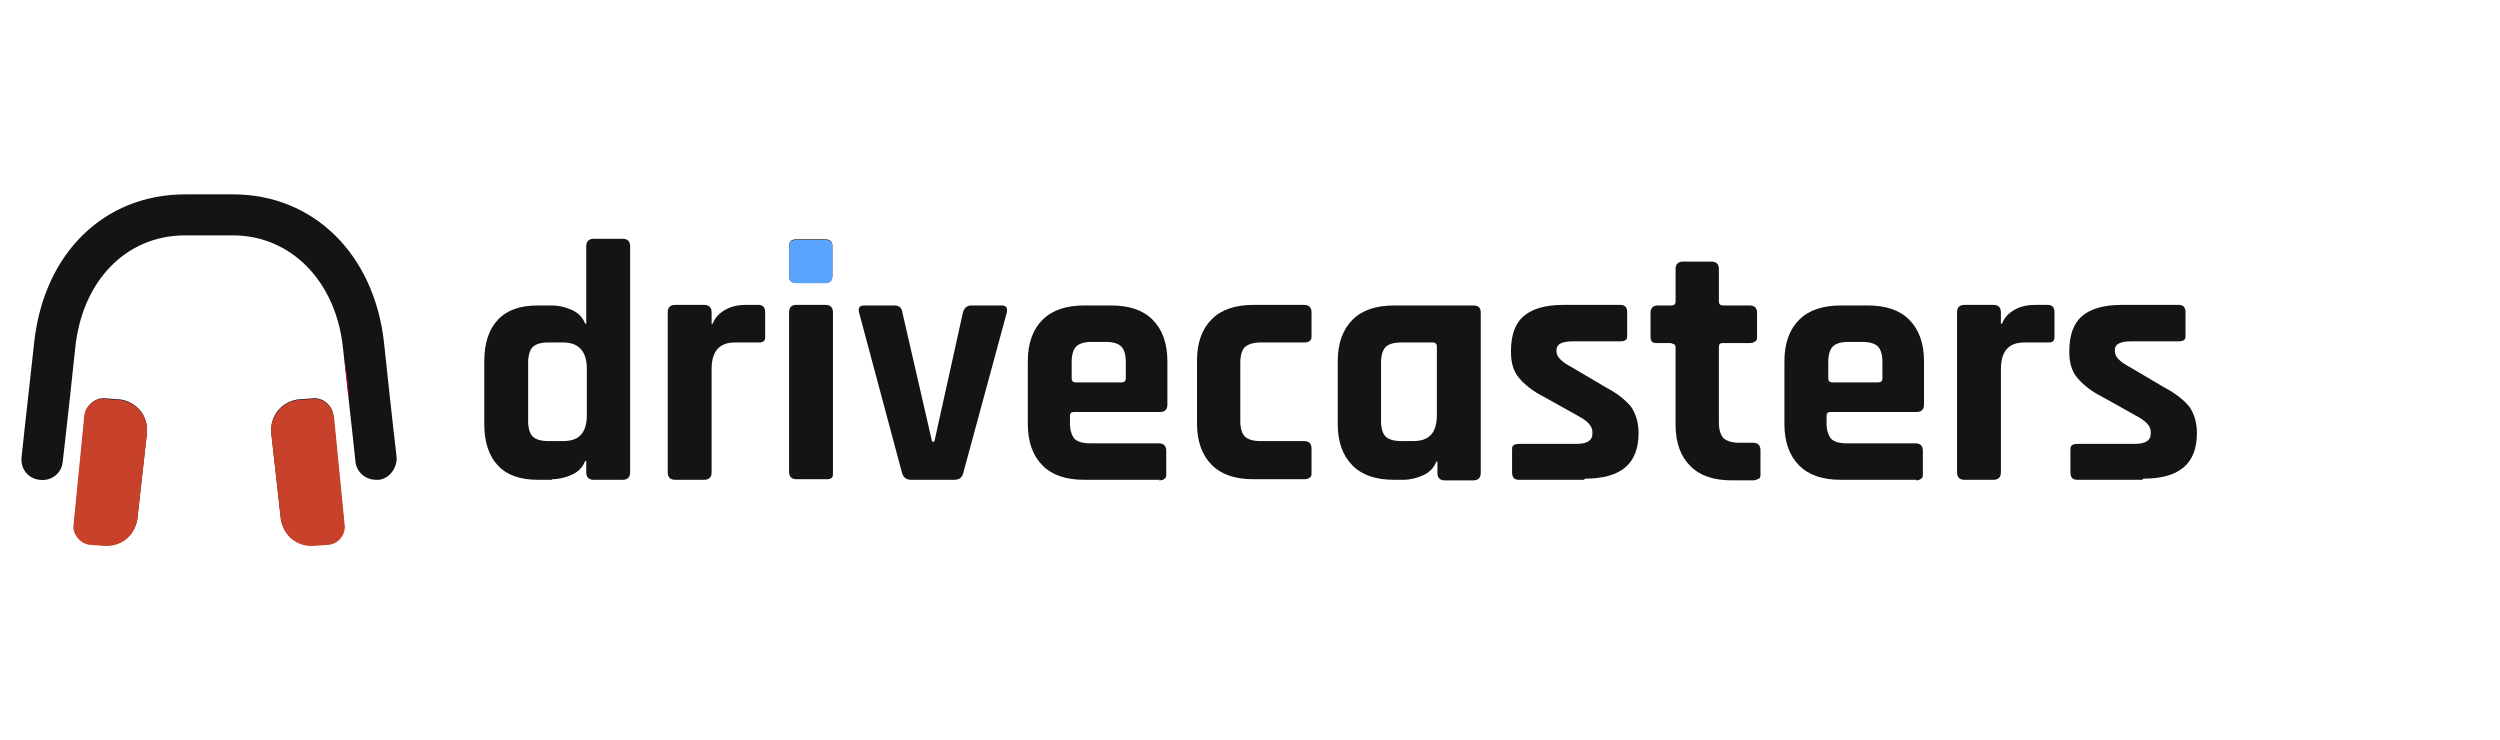 <?xml version="1.0" encoding="UTF-8"?>
<svg id="Ebene_1" xmlns="http://www.w3.org/2000/svg" width="154.8mm" height="45.8mm" version="1.1" viewBox="0 0 438.8 129.8">
  <!-- Generator: Adobe Illustrator 29.3.1, SVG Export Plug-In . SVG Version: 2.1.0 Build 151)  -->
  <defs>
    <style>
      .st0 {
        fill: #f90327;
      }

      .st1 {
        fill: #5ba4fd;
      }

      .st2 {
        isolation: isolate;
      }

      .st3 {
        fill: #141414;
      }

      .st4 {
        fill: #c8412a;
      }
    </style>
  </defs>
  <g class="st2">
    <g class="st2">
      <g class="st2">
        <path class="st3" d="M96.9,84.2h-2.5c-3.1,0-5.4-.8-7-2.5-1.6-1.7-2.4-4.1-2.4-7.3v-11c0-3.2.8-5.6,2.4-7.3,1.6-1.7,3.9-2.5,7-2.5h2.5c1.2,0,2.4.3,3.5.8,1.1.5,1.9,1.3,2.3,2.4h.2v-13.6c0-.8.4-1.3,1.3-1.3h5.1c.8,0,1.3.4,1.3,1.3v39.7c0,.8-.4,1.3-1.3,1.3h-5.1c-.8,0-1.3-.4-1.3-1.3v-2h-.2c-.4,1.1-1.2,1.9-2.3,2.4-1.1.5-2.3.8-3.5.8ZM103,73v-8.3c0-3-1.4-4.6-4.1-4.6h-2.7c-1.3,0-2.2.3-2.7.8-.5.5-.8,1.5-.8,2.7v10.3c0,1.3.3,2.2.8,2.7.5.5,1.4.8,2.7.8h2.7c2.8,0,4.1-1.5,4.1-4.6Z"/>
        <path class="st3" d="M123.6,84.2h-5.1c-.8,0-1.3-.4-1.3-1.3v-28.1c0-.8.4-1.3,1.3-1.3h5.1c.8,0,1.3.4,1.3,1.3v2h.2c.4-1.1,1.2-1.9,2.3-2.5,1.1-.6,2.3-.8,3.5-.8h2.2c.8,0,1.2.4,1.2,1.3v4.1c0,.5,0,.8-.3,1s-.5.2-.9.2h-4.1c-2.8,0-4.1,1.6-4.1,4.7v18.1c0,.8-.4,1.3-1.3,1.3Z"/>
        <path class="st3" d="M138.5,48.4v-5.2c0-.8.4-1.2,1.2-1.2h5.2c.8,0,1.2.4,1.2,1.1v5.3c0,.8-.4,1.2-1.2,1.2h-5.2c-.8,0-1.2-.4-1.2-1.2ZM138.5,82.9v-28.1c0-.8.4-1.3,1.2-1.3h5.2c.8,0,1.3.4,1.3,1.3v28.1c0,.5,0,.9-.3,1-.2.2-.5.2-.9.2h-5.2c-.8,0-1.3-.4-1.3-1.3Z"/>
        <path class="st3" d="M151.7,53.6h5.3c.8,0,1.3.4,1.4,1.3l5.2,22.6h.4l5-22.6c.2-.8.7-1.3,1.5-1.3h5.3c.8,0,1.1.4.9,1.3l-7.6,28c-.2.9-.7,1.3-1.6,1.3h-7.6c-.8,0-1.4-.4-1.6-1.3l-7.5-28c-.2-.8,0-1.3.9-1.3Z"/>
        <path class="st3" d="M203.6,84.2h-13.3c-3.2,0-5.6-.8-7.3-2.5-1.7-1.7-2.6-4.1-2.6-7.3v-11c0-3.2.9-5.6,2.6-7.3,1.7-1.7,4.2-2.5,7.3-2.5h4.7c3.2,0,5.6.8,7.3,2.5,1.7,1.7,2.6,4.1,2.6,7.3v7.6c0,.8-.4,1.3-1.3,1.3h-15.1c-.5,0-.7.2-.7.7v1.3c0,1.2.3,2.1.8,2.7.5.5,1.4.8,2.7.8h12.1c.8,0,1.3.4,1.3,1.3v4c0,.4,0,.8-.3.9-.2.2-.5.3-1,.3ZM188.7,67.1h8.2c.4,0,.7-.2.7-.7v-2.9c0-1.3-.3-2.2-.8-2.7-.5-.5-1.4-.8-2.7-.8h-2.5c-1.3,0-2.2.3-2.7.8s-.8,1.4-.8,2.7v2.9c0,.4.2.7.7.7Z"/>
        <path class="st3" d="M230.2,78.8v4.1c0,.4,0,.8-.3.9-.2.2-.5.3-1,.3h-8.9c-3.2,0-5.6-.8-7.3-2.5-1.7-1.7-2.6-4.1-2.6-7.3v-11c0-3.2.9-5.6,2.6-7.3,1.7-1.7,4.2-2.5,7.3-2.5h8.9c.8,0,1.3.4,1.3,1.3v4.1c0,.4,0,.7-.3.9-.2.2-.5.3-1,.3h-7.7c-1.2,0-2.1.3-2.7.8-.5.5-.8,1.5-.8,2.7v10.3c0,1.3.3,2.2.8,2.7.5.5,1.4.8,2.7.8h7.7c.8,0,1.3.4,1.3,1.3Z"/>
        <path class="st3" d="M246.1,84.2h-1.4c-3.2,0-5.6-.8-7.3-2.5-1.7-1.7-2.6-4.1-2.6-7.3v-11c0-3.2.9-5.6,2.6-7.3,1.7-1.7,4.2-2.5,7.3-2.5h13.9c.9,0,1.3.4,1.3,1.3v28.1c0,.8-.4,1.3-1.3,1.3h-5c-.8,0-1.3-.4-1.3-1.3v-2h-.2c-.4,1.1-1.2,1.9-2.3,2.4-1.1.5-2.3.8-3.5.8ZM252.2,73v-12.2c0-.4-.2-.7-.7-.7h-5.6c-1.3,0-2.2.3-2.7.8-.5.5-.8,1.5-.8,2.7v10.3c0,1.3.3,2.2.8,2.7.5.5,1.4.8,2.7.8h2.2c2.8,0,4.1-1.5,4.1-4.6Z"/>
        <path class="st3" d="M278,84.2h-11.4c-.8,0-1.2-.4-1.2-1.3v-3.8c0-.4,0-.8.2-.9.2-.2.5-.3,1-.3h10c2,0,2.9-.6,2.9-1.8v-.3c0-1-.8-1.9-2.5-2.8l-5.9-3.3c-2-1-3.5-2.2-4.5-3.4-1-1.2-1.4-2.7-1.4-4.6,0-2.8.7-4.9,2.2-6.2,1.5-1.3,3.8-2,7-2h10c.8,0,1.2.4,1.2,1.3v3.9c0,.4,0,.8-.2.9-.2.2-.5.3-1,.3h-8.3c-2,0-2.9.5-2.9,1.5v.3c0,.9.9,1.8,2.6,2.7l6.1,3.6c2.1,1.1,3.5,2.3,4.4,3.4.8,1.2,1.3,2.7,1.3,4.6,0,5.4-3.1,8-9.4,8Z"/>
        <path class="st3" d="M293.4,60.2h-2.4c-.5,0-.8,0-1-.2-.2-.2-.3-.5-.3-1v-4.1c0-.8.4-1.3,1.3-1.3h2.4c.4,0,.7-.2.7-.7v-5.7c0-.8.4-1.3,1.3-1.3h5c.8,0,1.3.4,1.3,1.3v5.7c0,.4.2.7.7.7h4.7c.8,0,1.3.4,1.3,1.3v4.1c0,.4,0,.7-.3.9s-.5.3-1,.3h-4.7c-.5,0-.7.2-.7.7v13.3c0,1.2.3,2.1.8,2.7.6.5,1.5.8,2.8.8h2.4c.8,0,1.3.4,1.3,1.3v4.1c0,.4,0,.8-.3.9s-.5.3-1,.3h-3.7c-3.2,0-5.6-.8-7.3-2.5s-2.6-4.1-2.6-7.2v-13.6c0-.4-.2-.7-.7-.7Z"/>
        <path class="st3" d="M336.4,84.2h-13.3c-3.2,0-5.6-.8-7.3-2.5-1.7-1.7-2.6-4.1-2.6-7.3v-11c0-3.2.9-5.6,2.6-7.3,1.7-1.7,4.2-2.5,7.3-2.5h4.7c3.2,0,5.6.8,7.3,2.5s2.6,4.1,2.6,7.3v7.6c0,.8-.4,1.3-1.3,1.3h-15.1c-.5,0-.7.2-.7.7v1.3c0,1.2.3,2.1.8,2.7.5.5,1.4.8,2.7.8h12.1c.8,0,1.3.4,1.3,1.3v4c0,.4,0,.8-.3.9-.2.2-.5.3-1,.3ZM321.5,67.1h8.2c.4,0,.7-.2.7-.7v-2.9c0-1.3-.3-2.2-.8-2.7-.5-.5-1.4-.8-2.7-.8h-2.5c-1.3,0-2.2.3-2.7.8-.5.5-.8,1.4-.8,2.7v2.9c0,.4.2.7.7.7Z"/>
        <path class="st3" d="M349.9,84.2h-5.1c-.8,0-1.3-.4-1.3-1.3v-28.1c0-.8.4-1.3,1.3-1.3h5.1c.8,0,1.3.4,1.3,1.3v2h.2c.4-1.1,1.2-1.9,2.3-2.5,1.1-.6,2.3-.8,3.5-.8h2.2c.8,0,1.2.4,1.2,1.3v4.1c0,.5,0,.8-.3,1-.2.2-.5.2-.9.2h-4.1c-2.8,0-4.1,1.6-4.1,4.7v18.1c0,.8-.4,1.3-1.3,1.3Z"/>
        <path class="st3" d="M376,84.2h-11.4c-.8,0-1.2-.4-1.2-1.3v-3.8c0-.4,0-.8.2-.9.2-.2.5-.3,1-.3h10c2,0,2.9-.6,2.9-1.8v-.3c0-1-.8-1.9-2.5-2.8l-5.9-3.3c-2-1-3.5-2.2-4.5-3.4-1-1.2-1.4-2.7-1.4-4.6,0-2.8.7-4.9,2.2-6.2,1.5-1.3,3.8-2,7-2h10c.8,0,1.2.4,1.2,1.3v3.9c0,.4,0,.8-.2.9-.2.2-.5.3-1,.3h-8.3c-2,0-2.9.5-2.9,1.5v.3c0,.9.9,1.8,2.6,2.7l6.1,3.6c2.1,1.1,3.5,2.3,4.4,3.4.8,1.2,1.3,2.7,1.3,4.6,0,5.4-3.1,8-9.4,8Z"/>
      </g>
    </g>
  </g>
  <path class="st3" d="M57.8,95.5l-2.7.2c-2.9.2-5.3-1.7-5.8-4.6l-1.7-15.2c-.2-2.9,1.7-5.3,4.6-5.8l2.7-.2c1.7-.2,3.4,1.2,3.6,2.9l1.9,19.3c.2,1.4-1,3.1-2.7,3.4h0ZM15.6,95.5l2.7.2c2.9.2,5.3-1.7,5.8-4.6l1.7-15.2c.2-2.9-1.7-5.3-4.6-5.8l-2.7-.2c-1.7-.2-3.4,1.2-3.6,2.9l-1.9,19.3c-.2,1.4,1,3.1,2.7,3.4h0ZM66,84.2c-1.9,0-3.4-1.4-3.6-3.1,0,0-.7-6.7-2.2-20-1.2-11.8-9.2-19.8-19.3-19.8h-8.4c-10.4,0-18.1,8-19.3,19.8-1.4,13.3-2.2,20-2.2,20-.2,1.9-1.9,3.4-4.1,3.1-1.9-.2-3.4-1.9-3.1-4.1,0,0,.7-6.7,2.2-20,1.7-15.7,12.3-26,26.5-26h8.4c14.2,0,24.8,10.6,26.5,26,1.4,13.3,2.2,20,2.2,20,.2,1.9-1.2,3.9-3.1,4.1h-.5Z"/>
  <path class="st0" d="M60.4,62.7c.3,2.7.6,5.1.8,7.2,0-2.4-.4-4.8-.8-7.2Z"/>
  <path class="st4" d="M21.1,70.2l-2.7-.2c-1.7-.2-3.4,1.2-3.6,2.9l-1.9,19.3c-.2,1.4,1,3.1,2.7,3.4l2.7.2c2.9.2,5.3-1.7,5.8-4.6l1.7-15.2c.2-2.9-1.7-5.3-4.6-5.8h0Z"/>
  <path class="st4" d="M58.5,72.9c-.2-1.7-1.9-3.1-3.6-2.9l-2.7.2c-2.9.5-4.8,2.9-4.6,5.8l1.7,15.2c.5,2.9,2.9,4.8,5.8,4.6l2.7-.2c1.7-.2,2.9-1.9,2.7-3.4l-1.9-19.3h0Z"/>
  <g class="st2">
    <g class="st2">
      <path class="st1" d="M139.7,49.7h5.2c.8,0,1.2-.4,1.2-1.2v-5.3c0-.8-.4-1.1-1.2-1.1h-5.2c-.8,0-1.2.4-1.2,1.2v5.2c0,.8.4,1.2,1.2,1.2Z"/>
    </g>
  </g>
</svg>